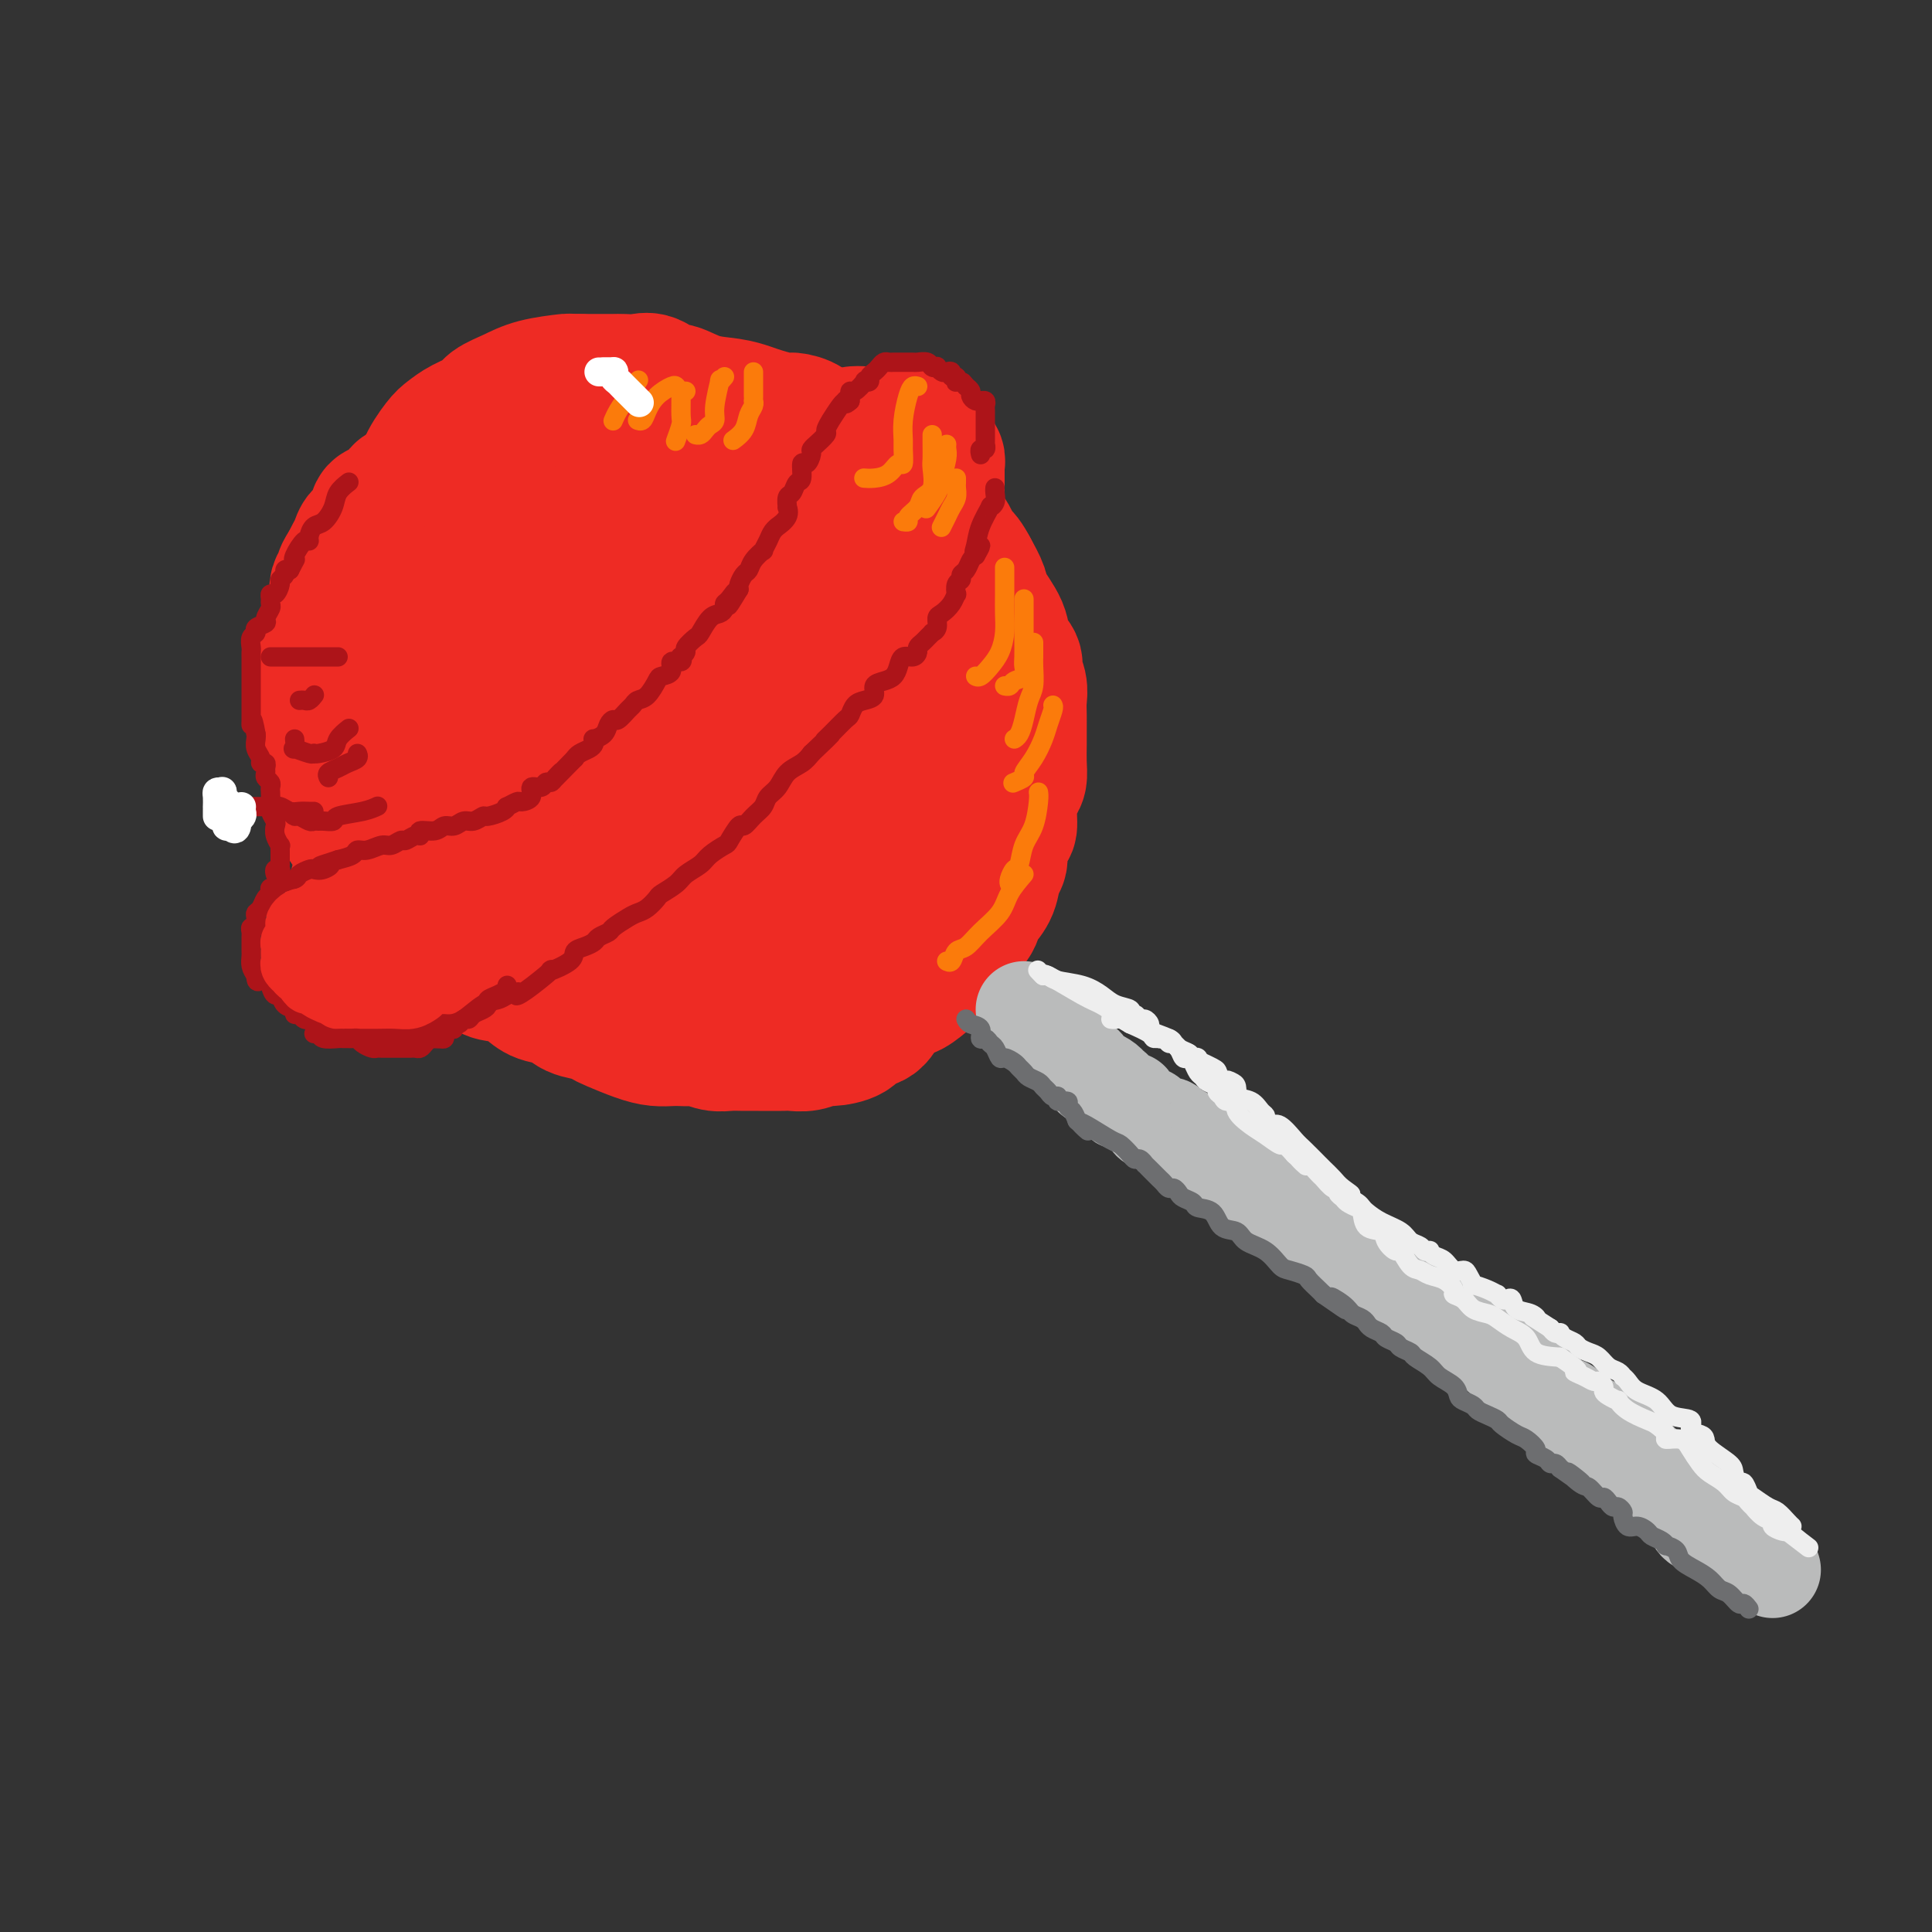 <svg viewBox='0 0 400 400' version='1.1' xmlns='http://www.w3.org/2000/svg' xmlns:xlink='http://www.w3.org/1999/xlink'><rect x="0" y="0" width="400" height="400" fill="#333333" stroke="none"/><g fill='none' stroke='rgb(238,43,36)' stroke-width='28' stroke-linecap='round' stroke-linejoin='round'><path d='M115,94c-0.225,0.000 -0.451,0.000 -1,0c-0.549,-0.000 -1.422,-0.000 -2,0c-0.578,0.000 -0.862,0.000 -2,0c-1.138,-0.000 -3.132,-0.000 -4,0c-0.868,0.000 -0.612,0.000 -1,0c-0.388,-0.000 -1.421,-0.001 -2,0c-0.579,0.001 -0.703,0.003 -1,0c-0.297,-0.003 -0.765,-0.011 -1,0c-0.235,0.011 -0.235,0.040 -1,0c-0.765,-0.040 -2.295,-0.149 -3,0c-0.705,0.149 -0.585,0.554 -1,1c-0.415,0.446 -1.367,0.931 -2,1c-0.633,0.069 -0.948,-0.280 -2,0c-1.052,0.280 -2.840,1.187 -4,2c-1.160,0.813 -1.693,1.531 -2,2c-0.307,0.469 -0.387,0.688 -1,1c-0.613,0.312 -1.757,0.716 -2,1c-0.243,0.284 0.416,0.447 0,1c-0.416,0.553 -1.908,1.495 -3,2c-1.092,0.505 -1.784,0.572 -2,1c-0.216,0.428 0.044,1.217 0,2c-0.044,0.783 -0.393,1.561 -1,2c-0.607,0.439 -1.472,0.540 -2,1c-0.528,0.460 -0.719,1.278 -1,2c-0.281,0.722 -0.652,1.349 -1,2c-0.348,0.651 -0.674,1.325 -1,2'/><path d='M72,117c-2.350,3.310 -0.226,2.084 0,2c0.226,-0.084 -1.445,0.973 -2,2c-0.555,1.027 0.005,2.022 0,3c-0.005,0.978 -0.576,1.937 -1,3c-0.424,1.063 -0.702,2.229 -1,3c-0.298,0.771 -0.616,1.147 -1,2c-0.384,0.853 -0.835,2.182 -1,3c-0.165,0.818 -0.044,1.123 0,2c0.044,0.877 0.012,2.326 0,3c-0.012,0.674 -0.003,0.574 0,1c0.003,0.426 -0.000,1.378 0,2c0.000,0.622 0.003,0.914 0,2c-0.003,1.086 -0.012,2.966 0,4c0.012,1.034 0.044,1.221 0,2c-0.044,0.779 -0.165,2.151 0,3c0.165,0.849 0.617,1.174 1,2c0.383,0.826 0.697,2.154 1,3c0.303,0.846 0.595,1.209 1,2c0.405,0.791 0.923,2.009 1,3c0.077,0.991 -0.289,1.755 0,3c0.289,1.245 1.232,2.972 2,4c0.768,1.028 1.362,1.357 2,2c0.638,0.643 1.319,1.599 2,3c0.681,1.401 1.360,3.247 2,4c0.640,0.753 1.240,0.413 2,1c0.760,0.587 1.680,2.100 2,3c0.320,0.900 0.042,1.186 1,2c0.958,0.814 3.154,2.156 4,3c0.846,0.844 0.343,1.189 1,2c0.657,0.811 2.473,2.089 4,3c1.527,0.911 2.763,1.456 4,2'/><path d='M96,196c3.393,2.756 2.875,1.645 3,2c0.125,0.355 0.894,2.174 2,3c1.106,0.826 2.549,0.659 4,1c1.451,0.341 2.910,1.190 4,2c1.090,0.810 1.812,1.579 3,2c1.188,0.421 2.844,0.493 4,1c1.156,0.507 1.814,1.449 3,2c1.186,0.551 2.901,0.712 4,1c1.099,0.288 1.583,0.704 2,1c0.417,0.296 0.769,0.471 2,1c1.231,0.529 3.341,1.410 5,2c1.659,0.590 2.866,0.889 4,1c1.134,0.111 2.193,0.033 3,0c0.807,-0.033 1.360,-0.023 2,0c0.640,0.023 1.368,0.059 2,0c0.632,-0.059 1.169,-0.212 2,0c0.831,0.212 1.955,0.789 3,1c1.045,0.211 2.009,0.057 3,0c0.991,-0.057 2.008,-0.015 3,0c0.992,0.015 1.959,0.005 3,0c1.041,-0.005 2.156,-0.005 3,0c0.844,0.005 1.417,0.016 2,0c0.583,-0.016 1.175,-0.059 2,0c0.825,0.059 1.882,0.219 3,0c1.118,-0.219 2.295,-0.816 3,-1c0.705,-0.184 0.937,0.046 2,0c1.063,-0.046 2.956,-0.369 4,-1c1.044,-0.631 1.239,-1.571 2,-2c0.761,-0.429 2.090,-0.346 3,-1c0.910,-0.654 1.403,-2.044 2,-3c0.597,-0.956 1.299,-1.478 2,-2'/><path d='M185,206c1.932,-1.379 2.262,-0.826 3,-1c0.738,-0.174 1.884,-1.076 3,-2c1.116,-0.924 2.200,-1.872 3,-3c0.800,-1.128 1.314,-2.438 2,-3c0.686,-0.562 1.545,-0.377 2,-1c0.455,-0.623 0.507,-2.055 1,-3c0.493,-0.945 1.427,-1.401 2,-2c0.573,-0.599 0.784,-1.339 1,-2c0.216,-0.661 0.435,-1.243 1,-2c0.565,-0.757 1.475,-1.688 2,-3c0.525,-1.312 0.667,-3.003 1,-4c0.333,-0.997 0.859,-1.298 1,-2c0.141,-0.702 -0.103,-1.806 0,-3c0.103,-1.194 0.553,-2.479 1,-3c0.447,-0.521 0.890,-0.277 1,-1c0.110,-0.723 -0.114,-2.413 0,-4c0.114,-1.587 0.566,-3.071 1,-4c0.434,-0.929 0.848,-1.301 1,-2c0.152,-0.699 0.040,-1.723 0,-3c-0.040,-1.277 -0.010,-2.806 0,-4c0.010,-1.194 -0.002,-2.053 0,-3c0.002,-0.947 0.016,-1.982 0,-3c-0.016,-1.018 -0.064,-2.018 0,-3c0.064,-0.982 0.241,-1.944 0,-3c-0.241,-1.056 -0.898,-2.205 -1,-3c-0.102,-0.795 0.352,-1.237 0,-2c-0.352,-0.763 -1.512,-1.848 -2,-3c-0.488,-1.152 -0.306,-2.371 -1,-4c-0.694,-1.629 -2.264,-3.669 -3,-5c-0.736,-1.331 -0.639,-1.952 -1,-3c-0.361,-1.048 -1.181,-2.524 -2,-4'/><path d='M201,118c-2.208,-4.268 -2.727,-2.938 -3,-3c-0.273,-0.062 -0.298,-1.515 -1,-3c-0.702,-1.485 -2.080,-3.004 -3,-4c-0.920,-0.996 -1.381,-1.471 -2,-2c-0.619,-0.529 -1.398,-1.111 -2,-2c-0.602,-0.889 -1.029,-2.084 -2,-3c-0.971,-0.916 -2.486,-1.554 -3,-2c-0.514,-0.446 -0.029,-0.701 0,-1c0.029,-0.299 -0.400,-0.643 -1,-1c-0.600,-0.357 -1.371,-0.726 -2,-1c-0.629,-0.274 -1.117,-0.454 -2,-1c-0.883,-0.546 -2.161,-1.459 -3,-2c-0.839,-0.541 -1.240,-0.709 -2,-1c-0.760,-0.291 -1.878,-0.704 -3,-1c-1.122,-0.296 -2.247,-0.475 -3,-1c-0.753,-0.525 -1.135,-1.398 -2,-2c-0.865,-0.602 -2.214,-0.935 -3,-1c-0.786,-0.065 -1.009,0.139 -2,0c-0.991,-0.139 -2.748,-0.620 -4,-1c-1.252,-0.380 -1.997,-0.660 -3,-1c-1.003,-0.340 -2.264,-0.740 -4,-1c-1.736,-0.260 -3.948,-0.381 -6,-1c-2.052,-0.619 -3.943,-1.735 -5,-2c-1.057,-0.265 -1.278,0.321 -2,0c-0.722,-0.321 -1.943,-1.550 -3,-2c-1.057,-0.450 -1.949,-0.121 -3,0c-1.051,0.121 -2.261,0.032 -3,0c-0.739,-0.032 -1.007,-0.009 -2,0c-0.993,0.009 -2.712,0.002 -4,0c-1.288,-0.002 -2.144,-0.001 -3,0'/><path d='M120,79c-2.701,-0.035 -1.954,-0.123 -3,0c-1.046,0.123 -3.886,0.455 -6,1c-2.114,0.545 -3.501,1.301 -5,2c-1.499,0.699 -3.110,1.339 -4,2c-0.890,0.661 -1.059,1.341 -2,2c-0.941,0.659 -2.656,1.296 -4,2c-1.344,0.704 -2.319,1.474 -3,2c-0.681,0.526 -1.070,0.807 -2,2c-0.930,1.193 -2.403,3.298 -3,5c-0.597,1.702 -0.318,3.000 -1,5c-0.682,2.000 -2.326,4.703 -3,7c-0.674,2.297 -0.379,4.190 -1,6c-0.621,1.810 -2.156,3.539 -3,6c-0.844,2.461 -0.995,5.654 -1,8c-0.005,2.346 0.135,3.845 0,7c-0.135,3.155 -0.546,7.968 0,11c0.546,3.032 2.048,4.284 3,6c0.952,1.716 1.353,3.895 2,6c0.647,2.105 1.539,4.136 3,6c1.461,1.864 3.490,3.561 5,5c1.510,1.439 2.502,2.620 4,4c1.498,1.380 3.501,2.959 5,4c1.499,1.041 2.495,1.543 4,2c1.505,0.457 3.518,0.868 5,1c1.482,0.132 2.434,-0.016 4,0c1.566,0.016 3.746,0.195 5,0c1.254,-0.195 1.584,-0.764 4,-3c2.416,-2.236 6.920,-6.141 10,-9c3.080,-2.859 4.737,-4.674 6,-7c1.263,-2.326 2.131,-5.163 3,-8'/><path d='M142,154c1.140,-2.410 2.488,-4.434 3,-6c0.512,-1.566 0.186,-2.675 0,-5c-0.186,-2.325 -0.232,-5.866 0,-8c0.232,-2.134 0.744,-2.861 0,-4c-0.744,-1.139 -2.742,-2.691 -4,-4c-1.258,-1.309 -1.777,-2.375 -3,-4c-1.223,-1.625 -3.151,-3.808 -5,-5c-1.849,-1.192 -3.620,-1.394 -5,-2c-1.380,-0.606 -2.369,-1.618 -4,-2c-1.631,-0.382 -3.904,-0.136 -5,0c-1.096,0.136 -1.014,0.160 -1,0c0.014,-0.160 -0.041,-0.503 0,-1c0.041,-0.497 0.177,-1.146 1,-2c0.823,-0.854 2.331,-1.913 4,-3c1.669,-1.087 3.498,-2.204 5,-3c1.502,-0.796 2.675,-1.272 4,-2c1.325,-0.728 2.800,-1.709 4,-2c1.200,-0.291 2.125,0.107 5,0c2.875,-0.107 7.701,-0.721 11,0c3.299,0.721 5.073,2.776 6,4c0.927,1.224 1.008,1.616 1,2c-0.008,0.384 -0.103,0.761 0,1c0.103,0.239 0.406,0.339 0,1c-0.406,0.661 -1.520,1.884 -3,3c-1.480,1.116 -3.324,2.124 -6,3c-2.676,0.876 -6.182,1.621 -9,3c-2.818,1.379 -4.948,3.394 -7,5c-2.052,1.606 -4.026,2.803 -6,4'/><path d='M128,127c-5.514,3.496 -5.300,4.737 -6,6c-0.700,1.263 -2.315,2.547 -4,5c-1.685,2.453 -3.439,6.074 -4,9c-0.561,2.926 0.071,5.156 1,7c0.929,1.844 2.154,3.302 4,5c1.846,1.698 4.313,3.635 7,5c2.687,1.365 5.593,2.157 8,3c2.407,0.843 4.314,1.738 7,2c2.686,0.262 6.151,-0.107 9,0c2.849,0.107 5.081,0.691 8,0c2.919,-0.691 6.526,-2.657 9,-4c2.474,-1.343 3.814,-2.061 5,-4c1.186,-1.939 2.219,-5.097 3,-7c0.781,-1.903 1.312,-2.549 1,-5c-0.312,-2.451 -1.465,-6.707 -3,-10c-1.535,-3.293 -3.451,-5.625 -7,-8c-3.549,-2.375 -8.732,-4.795 -14,-7c-5.268,-2.205 -10.623,-4.197 -15,-6c-4.377,-1.803 -7.777,-3.417 -11,-4c-3.223,-0.583 -6.271,-0.134 -8,0c-1.729,0.134 -2.141,-0.046 -3,1c-0.859,1.046 -2.166,3.317 -3,7c-0.834,3.683 -1.196,8.779 -2,12c-0.804,3.221 -2.050,4.568 0,10c2.050,5.432 7.395,14.951 13,20c5.605,5.049 11.471,5.629 15,6c3.529,0.371 4.723,0.535 7,0c2.277,-0.535 5.639,-1.767 9,-3'/><path d='M154,167c3.256,-2.237 3.395,-6.328 4,-9c0.605,-2.672 1.675,-3.925 3,-7c1.325,-3.075 2.905,-7.971 4,-10c1.095,-2.029 1.706,-1.192 2,-2c0.294,-0.808 0.272,-3.260 1,-5c0.728,-1.740 2.206,-2.768 3,-4c0.794,-1.232 0.903,-2.670 1,-4c0.097,-1.330 0.182,-2.553 0,-4c-0.182,-1.447 -0.631,-3.119 0,-4c0.631,-0.881 2.342,-0.971 4,0c1.658,0.971 3.264,3.002 5,5c1.736,1.998 3.604,3.964 6,6c2.396,2.036 5.321,4.141 8,7c2.679,2.859 5.112,6.473 7,9c1.888,2.527 3.232,3.967 4,6c0.768,2.033 0.961,4.659 1,6c0.039,1.341 -0.076,1.397 0,2c0.076,0.603 0.344,1.754 0,3c-0.344,1.246 -1.299,2.588 -2,4c-0.701,1.412 -1.149,2.895 -2,4c-0.851,1.105 -2.104,1.832 -3,3c-0.896,1.168 -1.436,2.777 -2,4c-0.564,1.223 -1.152,2.060 -2,3c-0.848,0.940 -1.957,1.983 -3,3c-1.043,1.017 -2.022,2.009 -3,3'/><path d='M190,186c-3.665,4.215 -4.329,2.751 -5,3c-0.671,0.249 -1.351,2.210 -4,4c-2.649,1.790 -7.269,3.408 -9,4c-1.731,0.592 -0.574,0.159 -1,0c-0.426,-0.159 -2.436,-0.044 -4,0c-1.564,0.044 -2.681,0.017 -4,0c-1.319,-0.017 -2.840,-0.023 -5,0c-2.160,0.023 -4.961,0.076 -7,0c-2.039,-0.076 -3.317,-0.280 -5,-1c-1.683,-0.720 -3.772,-1.957 -6,-3c-2.228,-1.043 -4.596,-1.891 -6,-3c-1.404,-1.109 -1.842,-2.479 -3,-4c-1.158,-1.521 -3.034,-3.192 -4,-4c-0.966,-0.808 -1.022,-0.752 -1,-1c0.022,-0.248 0.121,-0.801 0,-1c-0.121,-0.199 -0.461,-0.046 0,0c0.461,0.046 1.723,-0.015 4,-1c2.277,-0.985 5.569,-2.894 9,-4c3.431,-1.106 7.002,-1.411 10,-2c2.998,-0.589 5.423,-1.463 7,-2c1.577,-0.537 2.308,-0.737 3,-1c0.692,-0.263 1.347,-0.590 2,-1c0.653,-0.410 1.303,-0.905 2,-2c0.697,-1.095 1.441,-2.792 2,-4c0.559,-1.208 0.933,-1.927 1,-4c0.067,-2.073 -0.172,-5.501 0,-7c0.172,-1.499 0.756,-1.070 0,-3c-0.756,-1.930 -2.852,-6.218 -5,-9c-2.148,-2.782 -4.347,-4.057 -7,-6c-2.653,-1.943 -5.758,-4.555 -8,-6c-2.242,-1.445 -3.621,-1.722 -5,-2'/><path d='M141,126c-4.119,-2.396 -4.417,-1.386 -5,-1c-0.583,0.386 -1.451,0.147 -3,0c-1.549,-0.147 -3.779,-0.203 -5,0c-1.221,0.203 -1.432,0.663 -2,1c-0.568,0.337 -1.492,0.550 -3,1c-1.508,0.450 -3.599,1.136 -5,2c-1.401,0.864 -2.112,1.904 -3,2c-0.888,0.096 -1.952,-0.752 -3,0c-1.048,0.752 -2.078,3.105 -3,5c-0.922,1.895 -1.734,3.332 -2,5c-0.266,1.668 0.014,3.567 0,6c-0.014,2.433 -0.323,5.401 0,8c0.323,2.599 1.279,4.829 3,7c1.721,2.171 4.208,4.284 8,6c3.792,1.716 8.890,3.035 13,4c4.110,0.965 7.231,1.575 10,2c2.769,0.425 5.187,0.664 7,1c1.813,0.336 3.022,0.771 4,0c0.978,-0.771 1.725,-2.746 2,-4c0.275,-1.254 0.079,-1.787 0,-2c-0.079,-0.213 -0.039,-0.107 0,0'/><path d='M184,156c0.006,0.363 0.012,0.726 0,1c-0.012,0.274 -0.042,0.460 0,1c0.042,0.540 0.156,1.433 0,2c-0.156,0.567 -0.581,0.807 -1,2c-0.419,1.193 -0.830,3.337 -1,5c-0.170,1.663 -0.099,2.844 -1,4c-0.901,1.156 -2.775,2.288 -4,4c-1.225,1.712 -1.803,4.003 -3,6c-1.197,1.997 -3.014,3.698 -6,6c-2.986,2.302 -7.140,5.205 -10,7c-2.860,1.795 -4.426,2.481 -6,3c-1.574,0.519 -3.154,0.870 -4,1c-0.846,0.130 -0.956,0.037 -1,0c-0.044,-0.037 -0.022,-0.019 0,0'/><path d='M106,109c0.023,0.069 0.046,0.139 -1,1c-1.046,0.861 -3.159,2.514 -4,4c-0.841,1.486 -0.408,2.805 -1,5c-0.592,2.195 -2.207,5.265 -3,8c-0.793,2.735 -0.762,5.136 -1,9c-0.238,3.864 -0.744,9.190 0,13c0.744,3.810 2.739,6.103 4,8c1.261,1.897 1.789,3.399 2,4c0.211,0.601 0.106,0.300 0,0'/><path d='M74,183c-0.002,0.444 -0.004,0.889 0,1c0.004,0.111 0.015,-0.111 0,0c-0.015,0.111 -0.057,0.554 0,1c0.057,0.446 0.211,0.893 0,1c-0.211,0.107 -0.789,-0.126 -1,0c-0.211,0.126 -0.057,0.611 0,1c0.057,0.389 0.015,0.681 0,1c-0.015,0.319 -0.004,0.663 0,1c0.004,0.337 0.000,0.665 0,1c-0.000,0.335 0.003,0.677 0,1c-0.003,0.323 -0.012,0.625 0,1c0.012,0.375 0.045,0.821 0,1c-0.045,0.179 -0.167,0.090 0,0c0.167,-0.090 0.623,-0.183 1,0c0.377,0.183 0.675,0.641 1,1c0.325,0.359 0.678,0.618 1,1c0.322,0.382 0.612,0.887 1,1c0.388,0.113 0.874,-0.167 1,0c0.126,0.167 -0.107,0.780 0,1c0.107,0.220 0.553,0.045 1,0c0.447,-0.045 0.893,0.039 1,0c0.107,-0.039 -0.125,-0.203 0,0c0.125,0.203 0.607,0.772 1,1c0.393,0.228 0.696,0.114 1,0'/><path d='M82,198c1.874,1.155 2.060,1.041 3,1c0.940,-0.041 2.634,-0.010 4,0c1.366,0.010 2.405,-0.000 3,0c0.595,0.000 0.748,0.011 1,0c0.252,-0.011 0.605,-0.044 1,0c0.395,0.044 0.834,0.167 1,0c0.166,-0.167 0.059,-0.622 1,-1c0.941,-0.378 2.929,-0.678 4,-1c1.071,-0.322 1.225,-0.666 2,-1c0.775,-0.334 2.171,-0.660 3,-1c0.829,-0.340 1.092,-0.696 2,-1c0.908,-0.304 2.462,-0.558 3,-1c0.538,-0.442 0.061,-1.072 1,-2c0.939,-0.928 3.293,-2.154 5,-3c1.707,-0.846 2.765,-1.311 4,-2c1.235,-0.689 2.645,-1.603 4,-2c1.355,-0.397 2.655,-0.277 4,-1c1.345,-0.723 2.734,-2.288 4,-3c1.266,-0.712 2.408,-0.571 3,-1c0.592,-0.429 0.635,-1.428 1,-2c0.365,-0.572 1.053,-0.716 2,-1c0.947,-0.284 2.155,-0.709 3,-1c0.845,-0.291 1.329,-0.448 2,-1c0.671,-0.552 1.531,-1.497 2,-2c0.469,-0.503 0.547,-0.562 1,-1c0.453,-0.438 1.280,-1.253 2,-2c0.720,-0.747 1.334,-1.424 2,-2c0.666,-0.576 1.385,-1.051 2,-2c0.615,-0.949 1.127,-2.371 2,-3c0.873,-0.629 2.107,-0.465 3,-1c0.893,-0.535 1.447,-1.767 2,-3'/><path d='M159,158c3.472,-2.480 3.151,-0.179 3,0c-0.151,0.179 -0.132,-1.765 1,-3c1.132,-1.235 3.376,-1.762 4,-2c0.624,-0.238 -0.373,-0.188 0,-1c0.373,-0.812 2.116,-2.487 3,-3c0.884,-0.513 0.908,0.137 1,0c0.092,-0.137 0.252,-1.062 1,-2c0.748,-0.938 2.083,-1.891 3,-3c0.917,-1.109 1.415,-2.375 2,-3c0.585,-0.625 1.256,-0.609 2,-1c0.744,-0.391 1.561,-1.190 2,-2c0.439,-0.810 0.498,-1.630 1,-2c0.502,-0.370 1.445,-0.288 2,-1c0.555,-0.712 0.722,-2.217 1,-3c0.278,-0.783 0.666,-0.842 1,-1c0.334,-0.158 0.616,-0.413 1,-1c0.384,-0.587 0.872,-1.504 1,-2c0.128,-0.496 -0.105,-0.569 0,-1c0.105,-0.431 0.549,-1.220 1,-2c0.451,-0.780 0.909,-1.552 1,-2c0.091,-0.448 -0.186,-0.572 0,-1c0.186,-0.428 0.835,-1.161 1,-2c0.165,-0.839 -0.153,-1.783 0,-2c0.153,-0.217 0.777,0.293 1,0c0.223,-0.293 0.045,-1.389 0,-2c-0.045,-0.611 0.044,-0.737 0,-1c-0.044,-0.263 -0.222,-0.662 0,-1c0.222,-0.338 0.843,-0.616 1,-1c0.157,-0.384 -0.150,-0.872 0,-1c0.150,-0.128 0.757,0.106 1,0c0.243,-0.106 0.121,-0.553 0,-1'/><path d='M194,111c1.547,-4.133 0.415,-2.466 0,-2c-0.415,0.466 -0.111,-0.270 0,-1c0.111,-0.730 0.030,-1.452 0,-2c-0.030,-0.548 -0.008,-0.920 0,-1c0.008,-0.080 0.002,0.132 0,0c-0.002,-0.132 -0.001,-0.609 0,-1c0.001,-0.391 0.000,-0.696 0,-1c-0.000,-0.304 -0.000,-0.606 0,-1c0.000,-0.394 0.000,-0.879 0,-1c-0.000,-0.121 -0.000,0.123 0,0c0.000,-0.123 0.000,-0.611 0,-1c-0.000,-0.389 -0.000,-0.678 0,-1c0.000,-0.322 0.001,-0.678 0,-1c-0.001,-0.322 -0.004,-0.611 0,-1c0.004,-0.389 0.016,-0.879 0,-1c-0.016,-0.121 -0.060,0.126 0,0c0.060,-0.126 0.223,-0.625 0,-1c-0.223,-0.375 -0.833,-0.626 -1,-1c-0.167,-0.374 0.109,-0.870 0,-1c-0.109,-0.130 -0.603,0.106 -1,0c-0.397,-0.106 -0.699,-0.553 -1,-1'/><path d='M191,92c-0.660,-2.895 -0.809,-0.632 -1,0c-0.191,0.632 -0.425,-0.366 -1,-1c-0.575,-0.634 -1.490,-0.902 -2,-1c-0.510,-0.098 -0.616,-0.026 -1,0c-0.384,0.026 -1.045,0.005 -1,0c0.045,-0.005 0.795,0.006 0,0c-0.795,-0.006 -3.134,-0.030 -4,0c-0.866,0.030 -0.257,0.113 -1,0c-0.743,-0.113 -2.838,-0.422 -4,0c-1.162,0.422 -1.390,1.575 -2,2c-0.610,0.425 -1.603,0.121 -2,0c-0.397,-0.121 -0.199,-0.061 0,0'/></g>
<g fill='none' stroke='rgb(173,20,25)' stroke-width='4' stroke-linecap='round' stroke-linejoin='round'><path d='M203,94c0.030,0.122 0.061,0.244 0,0c-0.061,-0.244 -0.212,-0.853 0,-1c0.212,-0.147 0.789,0.168 1,0c0.211,-0.168 0.057,-0.819 0,-1c-0.057,-0.181 -0.015,0.106 0,0c0.015,-0.106 0.004,-0.607 0,-1c-0.004,-0.393 -0.001,-0.679 0,-1c0.001,-0.321 0.000,-0.677 0,-1c-0.000,-0.323 0.000,-0.611 0,-1c-0.000,-0.389 -0.000,-0.877 0,-1c0.000,-0.123 0.001,0.121 0,0c-0.001,-0.121 -0.004,-0.607 0,-1c0.004,-0.393 0.016,-0.694 0,-1c-0.016,-0.306 -0.060,-0.617 0,-1c0.060,-0.383 0.222,-0.838 0,-1c-0.222,-0.162 -0.829,-0.032 -1,0c-0.171,0.032 0.095,-0.033 0,0c-0.095,0.033 -0.551,0.163 -1,0c-0.449,-0.163 -0.890,-0.621 -1,-1c-0.110,-0.379 0.111,-0.680 0,-1c-0.111,-0.320 -0.556,-0.660 -1,-1'/><path d='M200,80c-0.786,-0.995 -0.750,-0.984 -1,-1c-0.250,-0.016 -0.784,-0.061 -1,0c-0.216,0.061 -0.113,0.226 0,0c0.113,-0.226 0.238,-0.844 0,-1c-0.238,-0.156 -0.838,0.151 -1,0c-0.162,-0.151 0.115,-0.759 0,-1c-0.115,-0.241 -0.623,-0.116 -1,0c-0.377,0.116 -0.625,0.224 -1,0c-0.375,-0.224 -0.878,-0.778 -1,-1c-0.122,-0.222 0.137,-0.112 0,0c-0.137,0.112 -0.670,0.226 -1,0c-0.330,-0.226 -0.455,-0.793 -1,-1c-0.545,-0.207 -1.508,-0.056 -2,0c-0.492,0.056 -0.513,0.015 -1,0c-0.487,-0.015 -1.440,-0.005 -2,0c-0.560,0.005 -0.728,0.004 -1,0c-0.272,-0.004 -0.650,-0.012 -1,0c-0.350,0.012 -0.672,0.045 -1,0c-0.328,-0.045 -0.661,-0.166 -1,0c-0.339,0.166 -0.684,0.619 -1,1c-0.316,0.381 -0.605,0.688 -1,1c-0.395,0.312 -0.897,0.627 -1,1c-0.103,0.373 0.193,0.803 0,1c-0.193,0.197 -0.875,0.162 -1,0c-0.125,-0.162 0.306,-0.451 0,0c-0.306,0.451 -1.350,1.640 -2,2c-0.650,0.360 -0.906,-0.110 -1,0c-0.094,0.110 -0.025,0.799 0,1c0.025,0.201 0.007,-0.085 0,0c-0.007,0.085 -0.004,0.543 0,1'/><path d='M176,83c-1.317,1.240 -1.108,0.341 -1,0c0.108,-0.341 0.116,-0.123 0,0c-0.116,0.123 -0.355,0.150 -1,1c-0.645,0.850 -1.697,2.523 -2,3c-0.303,0.477 0.144,-0.241 0,0c-0.144,0.241 -0.880,1.441 -1,2c-0.120,0.559 0.375,0.477 0,1c-0.375,0.523 -1.620,1.651 -2,2c-0.380,0.349 0.104,-0.081 0,0c-0.104,0.081 -0.798,0.674 -1,1c-0.202,0.326 0.086,0.387 0,1c-0.086,0.613 -0.548,1.779 -1,2c-0.452,0.221 -0.896,-0.503 -1,0c-0.104,0.503 0.130,2.234 0,3c-0.130,0.766 -0.624,0.568 -1,1c-0.376,0.432 -0.635,1.494 -1,2c-0.365,0.506 -0.838,0.455 -1,1c-0.162,0.545 -0.014,1.687 0,2c0.014,0.313 -0.104,-0.201 0,0c0.104,0.201 0.432,1.117 0,2c-0.432,0.883 -1.623,1.733 -2,2c-0.377,0.267 0.058,-0.049 0,0c-0.058,0.049 -0.611,0.464 -1,1c-0.389,0.536 -0.615,1.194 -1,2c-0.385,0.806 -0.929,1.759 -1,2c-0.071,0.241 0.331,-0.230 0,0c-0.331,0.230 -1.395,1.161 -2,2c-0.605,0.839 -0.750,1.586 -1,2c-0.250,0.414 -0.606,0.496 -1,1c-0.394,0.504 -0.827,1.430 -1,2c-0.173,0.570 -0.087,0.785 0,1'/><path d='M153,122c-3.741,6.212 -1.593,2.242 -1,1c0.593,-1.242 -0.369,0.242 -1,1c-0.631,0.758 -0.933,0.788 -1,1c-0.067,0.212 0.099,0.605 0,1c-0.099,0.395 -0.465,0.792 -1,1c-0.535,0.208 -1.239,0.226 -2,1c-0.761,0.774 -1.581,2.302 -2,3c-0.419,0.698 -0.439,0.564 -1,1c-0.561,0.436 -1.665,1.442 -2,2c-0.335,0.558 0.098,0.670 0,1c-0.098,0.330 -0.728,0.880 -1,1c-0.272,0.120 -0.185,-0.189 0,0c0.185,0.189 0.468,0.875 0,1c-0.468,0.125 -1.686,-0.310 -2,0c-0.314,0.310 0.277,1.364 0,2c-0.277,0.636 -1.422,0.853 -2,1c-0.578,0.147 -0.588,0.223 -1,1c-0.412,0.777 -1.228,2.254 -2,3c-0.772,0.746 -1.502,0.760 -2,1c-0.498,0.240 -0.764,0.707 -1,1c-0.236,0.293 -0.443,0.411 -1,1c-0.557,0.589 -1.463,1.650 -2,2c-0.537,0.350 -0.704,-0.012 -1,0c-0.296,0.012 -0.720,0.399 -1,1c-0.280,0.601 -0.417,1.418 -1,2c-0.583,0.582 -1.613,0.929 -2,1c-0.387,0.071 -0.131,-0.136 0,0c0.131,0.136 0.138,0.614 0,1c-0.138,0.386 -0.422,0.681 -1,1c-0.578,0.319 -1.451,0.663 -2,1c-0.549,0.337 -0.775,0.669 -1,1'/><path d='M119,157c-5.891,6.051 -3.619,3.678 -3,3c0.619,-0.678 -0.417,0.338 -1,1c-0.583,0.662 -0.715,0.968 -1,1c-0.285,0.032 -0.725,-0.212 -1,0c-0.275,0.212 -0.387,0.879 -1,1c-0.613,0.121 -1.727,-0.303 -2,0c-0.273,0.303 0.295,1.334 0,2c-0.295,0.666 -1.453,0.966 -2,1c-0.547,0.034 -0.483,-0.197 -1,0c-0.517,0.197 -1.615,0.822 -2,1c-0.385,0.178 -0.057,-0.092 0,0c0.057,0.092 -0.159,0.545 -1,1c-0.841,0.455 -2.308,0.910 -3,1c-0.692,0.090 -0.608,-0.187 -1,0c-0.392,0.187 -1.258,0.839 -2,1c-0.742,0.161 -1.359,-0.168 -2,0c-0.641,0.168 -1.306,0.834 -2,1c-0.694,0.166 -1.417,-0.167 -2,0c-0.583,0.167 -1.025,0.833 -2,1c-0.975,0.167 -2.484,-0.167 -3,0c-0.516,0.167 -0.039,0.833 0,1c0.039,0.167 -0.359,-0.167 -1,0c-0.641,0.167 -1.526,0.833 -2,1c-0.474,0.167 -0.537,-0.166 -1,0c-0.463,0.166 -1.327,0.832 -2,1c-0.673,0.168 -1.155,-0.162 -2,0c-0.845,0.162 -2.051,0.817 -3,1c-0.949,0.183 -1.640,-0.104 -2,0c-0.360,0.104 -0.389,0.601 -1,1c-0.611,0.399 -1.806,0.699 -3,1'/><path d='M70,178c-6.301,2.023 -3.055,1.081 -2,1c1.055,-0.081 -0.082,0.699 -1,1c-0.918,0.301 -1.615,0.122 -2,0c-0.385,-0.122 -0.456,-0.187 -1,0c-0.544,0.187 -1.561,0.625 -2,1c-0.439,0.375 -0.300,0.688 -1,1c-0.700,0.312 -2.239,0.623 -3,1c-0.761,0.377 -0.743,0.821 -1,1c-0.257,0.179 -0.790,0.093 -1,0c-0.210,-0.093 -0.099,-0.193 0,0c0.099,0.193 0.184,0.680 0,1c-0.184,0.320 -0.637,0.472 -1,1c-0.363,0.528 -0.637,1.433 -1,2c-0.363,0.567 -0.815,0.796 -1,1c-0.185,0.204 -0.102,0.382 0,1c0.102,0.618 0.224,1.675 0,2c-0.224,0.325 -0.792,-0.081 -1,0c-0.208,0.081 -0.056,0.651 0,1c0.056,0.349 0.014,0.478 0,1c-0.014,0.522 -0.001,1.438 0,2c0.001,0.562 -0.010,0.769 0,1c0.010,0.231 0.041,0.485 0,1c-0.041,0.515 -0.155,1.290 0,2c0.155,0.710 0.577,1.355 1,2'/><path d='M53,202c-0.059,2.543 1.292,0.401 2,0c0.708,-0.401 0.772,0.939 1,2c0.228,1.061 0.621,1.844 1,2c0.379,0.156 0.746,-0.313 1,0c0.254,0.313 0.396,1.408 1,2c0.604,0.592 1.670,0.681 2,1c0.330,0.319 -0.078,0.869 0,1c0.078,0.131 0.641,-0.158 1,0c0.359,0.158 0.515,0.764 1,1c0.485,0.236 1.300,0.101 2,0c0.700,-0.101 1.287,-0.167 2,0c0.713,0.167 1.553,0.567 2,1c0.447,0.433 0.501,0.901 1,1c0.499,0.099 1.443,-0.170 2,0c0.557,0.170 0.727,0.777 1,1c0.273,0.223 0.649,0.060 1,0c0.351,-0.060 0.678,-0.016 1,0c0.322,0.016 0.638,0.004 1,0c0.362,-0.004 0.768,-0.001 1,0c0.232,0.001 0.289,0.001 1,0c0.711,-0.001 2.077,-0.003 3,0c0.923,0.003 1.402,0.011 2,0c0.598,-0.011 1.314,-0.041 2,0c0.686,0.041 1.340,0.154 2,0c0.660,-0.154 1.324,-0.574 2,-1c0.676,-0.426 1.364,-0.860 2,-1c0.636,-0.140 1.220,0.012 2,0c0.780,-0.012 1.755,-0.189 3,-1c1.245,-0.811 2.758,-2.257 4,-3c1.242,-0.743 2.212,-0.784 3,-1c0.788,-0.216 1.394,-0.608 2,-1'/><path d='M105,206c3.511,-1.244 2.290,-0.353 2,0c-0.290,0.353 0.352,0.169 2,-1c1.648,-1.169 4.304,-3.321 5,-4c0.696,-0.679 -0.567,0.116 0,0c0.567,-0.116 2.963,-1.144 4,-2c1.037,-0.856 0.716,-1.539 1,-2c0.284,-0.461 1.173,-0.700 2,-1c0.827,-0.300 1.590,-0.661 2,-1c0.410,-0.339 0.466,-0.654 1,-1c0.534,-0.346 1.546,-0.721 2,-1c0.454,-0.279 0.349,-0.460 1,-1c0.651,-0.540 2.056,-1.439 3,-2c0.944,-0.561 1.426,-0.783 2,-1c0.574,-0.217 1.241,-0.428 2,-1c0.759,-0.572 1.611,-1.504 2,-2c0.389,-0.496 0.315,-0.555 1,-1c0.685,-0.445 2.128,-1.275 3,-2c0.872,-0.725 1.174,-1.344 2,-2c0.826,-0.656 2.176,-1.350 3,-2c0.824,-0.650 1.123,-1.255 2,-2c0.877,-0.745 2.332,-1.631 3,-2c0.668,-0.369 0.550,-0.220 1,-1c0.450,-0.780 1.468,-2.488 2,-3c0.532,-0.512 0.580,0.173 1,0c0.420,-0.173 1.214,-1.205 2,-2c0.786,-0.795 1.565,-1.354 2,-2c0.435,-0.646 0.525,-1.380 1,-2c0.475,-0.620 1.333,-1.125 2,-2c0.667,-0.875 1.141,-2.120 2,-3c0.859,-0.880 2.103,-1.394 3,-2c0.897,-0.606 1.449,-1.303 2,-2'/><path d='M168,156c5.924,-5.616 3.733,-3.655 3,-3c-0.733,0.655 -0.009,0.004 1,-1c1.009,-1.004 2.303,-2.362 3,-3c0.697,-0.638 0.798,-0.556 1,-1c0.202,-0.444 0.505,-1.415 1,-2c0.495,-0.585 1.183,-0.786 2,-1c0.817,-0.214 1.763,-0.441 2,-1c0.237,-0.559 -0.236,-1.450 0,-2c0.236,-0.550 1.180,-0.759 2,-1c0.820,-0.241 1.516,-0.512 2,-1c0.484,-0.488 0.756,-1.191 1,-2c0.244,-0.809 0.461,-1.722 1,-2c0.539,-0.278 1.401,0.081 2,0c0.599,-0.081 0.935,-0.600 1,-1c0.065,-0.400 -0.141,-0.681 0,-1c0.141,-0.319 0.630,-0.676 1,-1c0.370,-0.324 0.620,-0.616 1,-1c0.380,-0.384 0.888,-0.862 1,-1c0.112,-0.138 -0.174,0.063 0,0c0.174,-0.063 0.807,-0.389 1,-1c0.193,-0.611 -0.053,-1.507 0,-2c0.053,-0.493 0.405,-0.584 1,-1c0.595,-0.416 1.431,-1.158 2,-2c0.569,-0.842 0.870,-1.784 1,-2c0.130,-0.216 0.090,0.294 0,0c-0.090,-0.294 -0.231,-1.392 0,-2c0.231,-0.608 0.836,-0.726 1,-1c0.164,-0.274 -0.111,-0.702 0,-1c0.111,-0.298 0.607,-0.465 1,-1c0.393,-0.535 0.684,-1.439 1,-2c0.316,-0.561 0.658,-0.781 1,-1'/><path d='M202,115c2.018,-3.462 0.564,-1.617 0,-1c-0.564,0.617 -0.238,0.006 0,-1c0.238,-1.006 0.390,-2.406 1,-4c0.610,-1.594 1.680,-3.384 2,-4c0.320,-0.616 -0.110,-0.060 0,0c0.110,0.060 0.762,-0.376 1,-1c0.238,-0.624 0.064,-1.437 0,-2c-0.064,-0.563 -0.018,-0.875 0,-1c0.018,-0.125 0.009,-0.062 0,0'/><path d='M57,181c-0.113,-0.416 -0.226,-0.832 0,-1c0.226,-0.168 0.793,-0.086 1,0c0.207,0.086 0.056,0.178 0,0c-0.056,-0.178 -0.015,-0.626 0,-1c0.015,-0.374 0.005,-0.673 0,-1c-0.005,-0.327 -0.005,-0.682 0,-1c0.005,-0.318 0.015,-0.600 0,-1c-0.015,-0.400 -0.056,-0.918 0,-1c0.056,-0.082 0.207,0.273 0,0c-0.207,-0.273 -0.774,-1.175 -1,-2c-0.226,-0.825 -0.113,-1.573 0,-2c0.113,-0.427 0.226,-0.534 0,-1c-0.226,-0.466 -0.792,-1.291 -1,-2c-0.208,-0.709 -0.060,-1.303 0,-2c0.060,-0.697 0.030,-1.496 0,-2c-0.030,-0.504 -0.061,-0.712 0,-1c0.061,-0.288 0.214,-0.655 0,-1c-0.214,-0.345 -0.793,-0.666 -1,-1c-0.207,-0.334 -0.040,-0.680 0,-1c0.040,-0.320 -0.046,-0.613 0,-1c0.046,-0.387 0.222,-0.867 0,-1c-0.222,-0.133 -0.844,0.080 -1,0c-0.156,-0.080 0.154,-0.455 0,-1c-0.154,-0.545 -0.772,-1.262 -1,-2c-0.228,-0.738 -0.065,-1.497 0,-2c0.065,-0.503 0.033,-0.752 0,-1'/><path d='M53,152c-0.845,-4.866 -0.959,-2.532 -1,-2c-0.041,0.532 -0.011,-0.740 0,-1c0.011,-0.260 0.003,0.491 0,0c-0.003,-0.491 -0.001,-2.226 0,-3c0.001,-0.774 0.000,-0.589 0,-1c-0.000,-0.411 -0.000,-1.419 0,-2c0.000,-0.581 0.000,-0.737 0,-1c-0.000,-0.263 0.000,-0.634 0,-1c-0.000,-0.366 -0.000,-0.728 0,-1c0.000,-0.272 0.000,-0.453 0,-1c-0.000,-0.547 -0.001,-1.460 0,-2c0.001,-0.540 0.005,-0.708 0,-1c-0.005,-0.292 -0.017,-0.708 0,-1c0.017,-0.292 0.065,-0.460 0,-1c-0.065,-0.540 -0.243,-1.453 0,-2c0.243,-0.547 0.906,-0.728 1,-1c0.094,-0.272 -0.381,-0.636 0,-1c0.381,-0.364 1.619,-0.727 2,-1c0.381,-0.273 -0.095,-0.456 0,-1c0.095,-0.544 0.760,-1.450 1,-2c0.240,-0.550 0.054,-0.742 0,-1c-0.054,-0.258 0.023,-0.580 0,-1c-0.023,-0.420 -0.146,-0.938 0,-1c0.146,-0.062 0.560,0.334 1,0c0.440,-0.334 0.905,-1.396 1,-2c0.095,-0.604 -0.181,-0.750 0,-1c0.181,-0.250 0.818,-0.606 1,-1c0.182,-0.394 -0.091,-0.827 0,-1c0.091,-0.173 0.545,-0.087 1,0'/><path d='M60,118c1.492,-2.917 1.222,-2.209 1,-2c-0.222,0.209 -0.397,-0.081 0,-1c0.397,-0.919 1.366,-2.468 2,-3c0.634,-0.532 0.933,-0.046 1,0c0.067,0.046 -0.100,-0.347 0,-1c0.100,-0.653 0.465,-1.566 1,-2c0.535,-0.434 1.240,-0.390 2,-1c0.760,-0.610 1.575,-1.875 2,-3c0.425,-1.125 0.461,-2.111 1,-3c0.539,-0.889 1.583,-1.683 2,-2c0.417,-0.317 0.209,-0.159 0,0'/><path d='M50,167c0.357,-0.001 0.715,-0.001 1,0c0.285,0.001 0.499,0.004 1,0c0.501,-0.004 1.289,-0.015 2,0c0.711,0.015 1.346,0.057 2,0c0.654,-0.057 1.328,-0.211 2,0c0.672,0.211 1.343,0.789 2,1c0.657,0.211 1.300,0.057 2,0c0.700,-0.057 1.458,-0.015 2,0c0.542,0.015 0.869,0.004 1,0c0.131,-0.004 0.065,-0.002 0,0'/><path d='M60,168c0.364,0.453 0.728,0.906 1,1c0.272,0.094 0.453,-0.171 1,0c0.547,0.171 1.461,0.779 2,1c0.539,0.221 0.704,0.056 1,0c0.296,-0.056 0.722,-0.004 1,0c0.278,0.004 0.408,-0.041 1,0c0.592,0.041 1.648,0.168 2,0c0.352,-0.168 0.002,-0.633 1,-1c0.998,-0.367 3.346,-0.637 5,-1c1.654,-0.363 2.616,-0.818 3,-1c0.384,-0.182 0.192,-0.091 0,0'/><path d='M68,161c-0.182,-0.334 -0.364,-0.668 0,-1c0.364,-0.332 1.274,-0.664 2,-1c0.726,-0.336 1.267,-0.678 2,-1c0.733,-0.322 1.659,-0.625 2,-1c0.341,-0.375 0.097,-0.821 0,-1c-0.097,-0.179 -0.049,-0.089 0,0'/><path d='M61,153c0.083,0.876 0.166,1.751 0,2c-0.166,0.249 -0.579,-0.129 0,0c0.579,0.129 2.152,0.764 3,1c0.848,0.236 0.971,0.072 1,0c0.029,-0.072 -0.037,-0.051 0,0c0.037,0.051 0.179,0.132 1,0c0.821,-0.132 2.323,-0.479 3,-1c0.677,-0.521 0.528,-1.217 1,-2c0.472,-0.783 1.563,-1.652 2,-2c0.437,-0.348 0.218,-0.174 0,0'/><path d='M62,145c0.339,-0.030 0.679,-0.060 1,0c0.321,0.060 0.625,0.208 1,0c0.375,-0.208 0.821,-0.774 1,-1c0.179,-0.226 0.089,-0.113 0,0'/><path d='M56,136c0.674,0.000 1.347,0.000 2,0c0.653,0.000 1.285,0.000 2,0c0.715,0.000 1.511,-0.000 3,0c1.489,0.000 3.670,0.000 5,0c1.330,0.000 1.809,0.000 2,0c0.191,0.000 0.096,0.000 0,0'/></g>
<g fill='none' stroke='rgb(238,43,36)' stroke-width='12' stroke-linecap='round' stroke-linejoin='round'><path d='M63,190c-0.309,-0.091 -0.619,-0.182 -1,0c-0.381,0.182 -0.834,0.636 -1,1c-0.166,0.364 -0.045,0.636 0,1c0.045,0.364 0.013,0.819 0,1c-0.013,0.181 -0.007,0.086 0,0c0.007,-0.086 0.016,-0.164 0,0c-0.016,0.164 -0.057,0.570 0,1c0.057,0.430 0.211,0.885 0,1c-0.211,0.115 -0.789,-0.110 -1,0c-0.211,0.110 -0.056,0.554 0,1c0.056,0.446 0.014,0.893 0,1c-0.014,0.107 0.000,-0.125 0,0c-0.000,0.125 -0.015,0.607 0,1c0.015,0.393 0.059,0.698 0,1c-0.059,0.302 -0.222,0.602 0,1c0.222,0.398 0.830,0.894 1,1c0.170,0.106 -0.099,-0.178 0,0c0.099,0.178 0.565,0.817 1,1c0.435,0.183 0.839,-0.091 1,0c0.161,0.091 0.081,0.545 0,1'/><path d='M63,203c0.637,1.012 0.730,1.042 1,1c0.270,-0.042 0.716,-0.154 1,0c0.284,0.154 0.406,0.576 1,1c0.594,0.424 1.661,0.849 2,1c0.339,0.151 -0.049,0.026 0,0c0.049,-0.026 0.536,0.046 1,0c0.464,-0.046 0.904,-0.208 1,0c0.096,0.208 -0.152,0.788 0,1c0.152,0.212 0.705,0.057 1,0c0.295,-0.057 0.333,-0.014 1,0c0.667,0.014 1.962,0.000 3,0c1.038,-0.000 1.820,0.014 3,0c1.180,-0.014 2.760,-0.055 4,0c1.240,0.055 2.142,0.207 3,0c0.858,-0.207 1.674,-0.773 2,-1c0.326,-0.227 0.163,-0.113 0,0'/></g>
<g fill='none' stroke='rgb(186,187,187)' stroke-width='20' stroke-linecap='round' stroke-linejoin='round'><path d='M212,209c0.000,0.000 1.000,1.000 1,1'/><path d='M213,210c0.564,0.334 1.475,0.667 2,1c0.525,0.333 0.665,0.664 1,1c0.335,0.336 0.864,0.678 1,1c0.136,0.322 -0.123,0.624 0,1c0.123,0.376 0.628,0.825 1,1c0.372,0.175 0.610,0.074 1,0c0.390,-0.074 0.930,-0.122 1,0c0.070,0.122 -0.332,0.413 0,1c0.332,0.587 1.399,1.472 2,2c0.601,0.528 0.737,0.701 1,1c0.263,0.299 0.652,0.724 1,1c0.348,0.276 0.657,0.403 1,1c0.343,0.597 0.722,1.664 1,2c0.278,0.336 0.454,-0.060 1,0c0.546,0.060 1.461,0.577 2,1c0.539,0.423 0.703,0.753 1,1c0.297,0.247 0.726,0.413 1,1c0.274,0.587 0.393,1.596 1,2c0.607,0.404 1.702,0.202 2,0c0.298,-0.202 -0.202,-0.404 0,0c0.202,0.404 1.105,1.414 2,2c0.895,0.586 1.783,0.749 2,1c0.217,0.251 -0.238,0.591 0,1c0.238,0.409 1.167,0.888 2,1c0.833,0.112 1.570,-0.144 2,0c0.430,0.144 0.555,0.688 1,1c0.445,0.312 1.212,0.393 2,1c0.788,0.607 1.597,1.740 2,2c0.403,0.260 0.401,-0.354 1,0c0.599,0.354 1.800,1.677 3,3'/><path d='M251,240c6.499,4.796 3.747,1.784 3,1c-0.747,-0.784 0.511,0.658 2,2c1.489,1.342 3.209,2.583 4,3c0.791,0.417 0.653,0.010 1,0c0.347,-0.010 1.177,0.377 2,1c0.823,0.623 1.637,1.483 2,2c0.363,0.517 0.275,0.691 1,1c0.725,0.309 2.265,0.754 3,1c0.735,0.246 0.666,0.292 1,1c0.334,0.708 1.071,2.077 2,3c0.929,0.923 2.052,1.401 3,2c0.948,0.599 1.723,1.320 3,2c1.277,0.680 3.056,1.319 4,2c0.944,0.681 1.053,1.405 2,2c0.947,0.595 2.732,1.062 4,2c1.268,0.938 2.019,2.348 3,3c0.981,0.652 2.191,0.545 3,1c0.809,0.455 1.217,1.472 2,2c0.783,0.528 1.942,0.568 3,1c1.058,0.432 2.017,1.256 3,2c0.983,0.744 1.991,1.407 3,2c1.009,0.593 2.017,1.116 3,2c0.983,0.884 1.939,2.128 3,3c1.061,0.872 2.227,1.370 3,2c0.773,0.630 1.152,1.391 2,2c0.848,0.609 2.166,1.065 3,2c0.834,0.935 1.185,2.347 2,3c0.815,0.653 2.095,0.546 3,1c0.905,0.454 1.436,1.468 2,2c0.564,0.532 1.161,0.580 2,1c0.839,0.420 1.919,1.210 3,2'/><path d='M331,296c12.728,9.102 4.548,3.857 2,2c-2.548,-1.857 0.537,-0.327 2,1c1.463,1.327 1.306,2.450 2,3c0.694,0.550 2.240,0.525 3,1c0.760,0.475 0.733,1.448 1,2c0.267,0.552 0.828,0.683 1,1c0.172,0.317 -0.045,0.820 0,1c0.045,0.180 0.351,0.037 1,0c0.649,-0.037 1.640,0.031 2,0c0.360,-0.031 0.088,-0.163 0,0c-0.088,0.163 0.008,0.619 0,1c-0.008,0.381 -0.119,0.687 0,1c0.119,0.313 0.469,0.634 1,1c0.531,0.366 1.242,0.778 2,1c0.758,0.222 1.561,0.255 2,1c0.439,0.745 0.512,2.203 1,3c0.488,0.797 1.391,0.934 2,1c0.609,0.066 0.925,0.062 1,0c0.075,-0.062 -0.092,-0.183 0,0c0.092,0.183 0.441,0.668 1,1c0.559,0.332 1.327,0.509 2,1c0.673,0.491 1.252,1.294 2,2c0.748,0.706 1.664,1.313 3,2c1.336,0.687 3.090,1.454 4,2c0.910,0.546 0.974,0.870 1,1c0.026,0.130 0.013,0.065 0,0'/></g>
<g fill='none' stroke='rgb(109,110,112)' stroke-width='4' stroke-linecap='round' stroke-linejoin='round'><path d='M200,211c0.190,0.372 0.380,0.744 1,1c0.620,0.256 1.672,0.396 2,1c0.328,0.604 -0.066,1.672 0,2c0.066,0.328 0.594,-0.085 1,0c0.406,0.085 0.690,0.667 1,1c0.310,0.333 0.646,0.418 1,1c0.354,0.582 0.725,1.662 1,2c0.275,0.338 0.454,-0.064 1,0c0.546,0.064 1.460,0.594 2,1c0.540,0.406 0.708,0.686 1,1c0.292,0.314 0.708,0.661 1,1c0.292,0.339 0.459,0.669 1,1c0.541,0.331 1.456,0.662 2,1c0.544,0.338 0.718,0.683 1,1c0.282,0.317 0.672,0.606 1,1c0.328,0.394 0.595,0.893 1,1c0.405,0.107 0.949,-0.179 1,0c0.051,0.179 -0.390,0.824 0,1c0.390,0.176 1.610,-0.118 2,0c0.390,0.118 -0.049,0.647 0,1c0.049,0.353 0.585,0.529 1,1c0.415,0.471 0.707,1.235 1,2'/><path d='M223,232c3.799,3.522 1.795,1.826 1,1c-0.795,-0.826 -0.382,-0.781 1,0c1.382,0.781 3.732,2.299 5,3c1.268,0.701 1.454,0.584 2,1c0.546,0.416 1.452,1.365 2,2c0.548,0.635 0.737,0.957 1,1c0.263,0.043 0.599,-0.192 1,0c0.401,0.192 0.867,0.811 1,1c0.133,0.189 -0.066,-0.050 0,0c0.066,0.050 0.399,0.391 1,1c0.601,0.609 1.471,1.487 2,2c0.529,0.513 0.718,0.662 1,1c0.282,0.338 0.657,0.864 1,1c0.343,0.136 0.653,-0.118 1,0c0.347,0.118 0.730,0.607 1,1c0.270,0.393 0.427,0.690 1,1c0.573,0.310 1.561,0.631 2,1c0.439,0.369 0.328,0.785 1,1c0.672,0.215 2.126,0.230 3,1c0.874,0.770 1.169,2.294 2,3c0.831,0.706 2.199,0.595 3,1c0.801,0.405 1.034,1.327 2,2c0.966,0.673 2.663,1.096 4,2c1.337,0.904 2.312,2.287 3,3c0.688,0.713 1.088,0.755 2,1c0.912,0.245 2.336,0.693 3,1c0.664,0.307 0.570,0.474 1,1c0.430,0.526 1.385,1.411 2,2c0.615,0.589 0.890,0.883 1,1c0.110,0.117 0.055,0.059 0,0'/><path d='M274,268c8.246,5.764 3.362,2.175 2,1c-1.362,-1.175 0.797,0.062 2,1c1.203,0.938 1.449,1.575 2,2c0.551,0.425 1.409,0.639 2,1c0.591,0.361 0.917,0.870 1,1c0.083,0.130 -0.076,-0.120 0,0c0.076,0.120 0.386,0.609 1,1c0.614,0.391 1.531,0.682 2,1c0.469,0.318 0.491,0.662 1,1c0.509,0.338 1.505,0.671 2,1c0.495,0.329 0.487,0.654 1,1c0.513,0.346 1.545,0.711 2,1c0.455,0.289 0.332,0.501 1,1c0.668,0.499 2.128,1.285 3,2c0.872,0.715 1.155,1.357 2,2c0.845,0.643 2.253,1.285 3,2c0.747,0.715 0.833,1.501 1,2c0.167,0.499 0.416,0.711 1,1c0.584,0.289 1.502,0.654 2,1c0.498,0.346 0.574,0.674 1,1c0.426,0.326 1.202,0.650 2,1c0.798,0.350 1.619,0.728 2,1c0.381,0.272 0.321,0.440 1,1c0.679,0.560 2.098,1.512 3,2c0.902,0.488 1.288,0.513 2,1c0.712,0.487 1.749,1.436 2,2c0.251,0.564 -0.284,0.742 0,1c0.284,0.258 1.385,0.595 2,1c0.615,0.405 0.742,0.878 1,1c0.258,0.122 0.645,-0.108 1,0c0.355,0.108 0.677,0.554 1,1'/><path d='M323,304c7.937,5.682 3.278,1.886 2,1c-1.278,-0.886 0.823,1.138 2,2c1.177,0.862 1.429,0.561 2,1c0.571,0.439 1.462,1.619 2,2c0.538,0.381 0.722,-0.038 1,0c0.278,0.038 0.648,0.534 1,1c0.352,0.466 0.685,0.903 1,1c0.315,0.097 0.612,-0.147 1,0c0.388,0.147 0.867,0.683 1,1c0.133,0.317 -0.082,0.414 0,1c0.082,0.586 0.459,1.662 1,2c0.541,0.338 1.245,-0.063 2,0c0.755,0.063 1.559,0.591 2,1c0.441,0.409 0.518,0.700 1,1c0.482,0.300 1.370,0.608 2,1c0.630,0.392 1.000,0.868 1,1c-0.000,0.132 -0.372,-0.078 0,0c0.372,0.078 1.489,0.445 2,1c0.511,0.555 0.416,1.299 1,2c0.584,0.701 1.848,1.358 3,2c1.152,0.642 2.192,1.267 3,2c0.808,0.733 1.383,1.573 2,2c0.617,0.427 1.276,0.440 2,1c0.724,0.560 1.514,1.665 2,2c0.486,0.335 0.669,-0.102 1,0c0.331,0.102 0.809,0.743 1,1c0.191,0.257 0.096,0.128 0,0'/></g>
<g fill='none' stroke='rgb(238,238,238)' stroke-width='4' stroke-linecap='round' stroke-linejoin='round'><path d='M216,202c0.320,-0.095 0.640,-0.190 1,0c0.360,0.190 0.759,0.667 2,1c1.241,0.333 3.323,0.524 5,1c1.677,0.476 2.950,1.237 4,2c1.050,0.763 1.878,1.529 3,2c1.122,0.471 2.538,0.647 3,1c0.462,0.353 -0.030,0.882 0,1c0.030,0.118 0.582,-0.176 1,0c0.418,0.176 0.704,0.820 1,1c0.296,0.180 0.604,-0.106 1,0c0.396,0.106 0.879,0.603 1,1c0.121,0.397 -0.122,0.694 0,1c0.122,0.306 0.609,0.619 1,1c0.391,0.381 0.686,0.828 1,1c0.314,0.172 0.647,0.070 1,0c0.353,-0.070 0.726,-0.106 1,0c0.274,0.106 0.451,0.354 1,1c0.549,0.646 1.472,1.689 2,2c0.528,0.311 0.662,-0.110 1,0c0.338,0.110 0.878,0.750 1,1c0.122,0.250 -0.176,0.110 0,0c0.176,-0.110 0.825,-0.189 1,0c0.175,0.189 -0.124,0.644 0,1c0.124,0.356 0.673,0.611 1,1c0.327,0.389 0.434,0.912 1,1c0.566,0.088 1.590,-0.261 2,0c0.410,0.261 0.205,1.130 0,2'/><path d='M252,224c3.193,2.328 2.176,0.648 2,0c-0.176,-0.648 0.489,-0.265 1,0c0.511,0.265 0.869,0.411 1,1c0.131,0.589 0.035,1.620 0,2c-0.035,0.380 -0.010,0.109 0,0c0.010,-0.109 0.005,-0.054 0,0'/><path d='M230,211c0.279,0.046 0.557,0.093 1,0c0.443,-0.093 1.050,-0.324 2,0c0.950,0.324 2.243,1.205 4,2c1.757,0.795 3.976,1.505 5,2c1.024,0.495 0.852,0.776 1,1c0.148,0.224 0.617,0.393 1,1c0.383,0.607 0.680,1.654 1,2c0.320,0.346 0.662,-0.009 1,0c0.338,0.009 0.673,0.384 1,1c0.327,0.616 0.647,1.475 1,2c0.353,0.525 0.739,0.718 1,1c0.261,0.282 0.397,0.654 1,1c0.603,0.346 1.672,0.666 2,1c0.328,0.334 -0.086,0.683 0,1c0.086,0.317 0.673,0.603 1,1c0.327,0.397 0.394,0.907 1,1c0.606,0.093 1.753,-0.230 2,0c0.247,0.230 -0.405,1.013 0,2c0.405,0.987 1.865,2.179 3,3c1.135,0.821 1.943,1.272 3,2c1.057,0.728 2.361,1.735 3,2c0.639,0.265 0.611,-0.210 1,0c0.389,0.210 1.194,1.105 2,2'/><path d='M268,239c4.234,3.986 1.821,1.951 1,1c-0.821,-0.951 -0.048,-0.820 1,0c1.048,0.820 2.371,2.328 3,3c0.629,0.672 0.564,0.509 1,1c0.436,0.491 1.373,1.637 2,2c0.627,0.363 0.945,-0.057 1,0c0.055,0.057 -0.154,0.591 0,1c0.154,0.409 0.669,0.695 1,1c0.331,0.305 0.478,0.630 1,1c0.522,0.370 1.420,0.784 2,1c0.580,0.216 0.842,0.234 1,1c0.158,0.766 0.213,2.279 1,3c0.787,0.721 2.308,0.649 3,1c0.692,0.351 0.556,1.127 1,2c0.444,0.873 1.469,1.845 2,2c0.531,0.155 0.568,-0.506 1,0c0.432,0.506 1.258,2.181 2,3c0.742,0.819 1.398,0.783 2,1c0.602,0.217 1.148,0.687 2,1c0.852,0.313 2.009,0.469 3,1c0.991,0.531 1.817,1.438 2,2c0.183,0.562 -0.275,0.780 0,1c0.275,0.220 1.284,0.444 2,1c0.716,0.556 1.141,1.446 2,2c0.859,0.554 2.153,0.772 3,1c0.847,0.228 1.246,0.467 2,1c0.754,0.533 1.862,1.359 3,2c1.138,0.641 2.306,1.096 3,2c0.694,0.904 0.912,2.258 2,3c1.088,0.742 3.044,0.871 5,1'/><path d='M323,281c5.383,3.575 3.341,3.014 3,3c-0.341,-0.014 1.018,0.521 2,1c0.982,0.479 1.585,0.901 2,1c0.415,0.099 0.641,-0.127 1,0c0.359,0.127 0.852,0.607 1,1c0.148,0.393 -0.047,0.699 0,1c0.047,0.301 0.338,0.595 1,1c0.662,0.405 1.696,0.919 2,1c0.304,0.081 -0.120,-0.273 0,0c0.120,0.273 0.786,1.174 2,2c1.214,0.826 2.976,1.579 4,2c1.024,0.421 1.310,0.510 2,1c0.690,0.490 1.785,1.381 2,2c0.215,0.619 -0.449,0.967 0,1c0.449,0.033 2.011,-0.248 3,0c0.989,0.248 1.405,1.026 2,2c0.595,0.974 1.367,2.145 2,3c0.633,0.855 1.125,1.395 2,2c0.875,0.605 2.133,1.276 3,2c0.867,0.724 1.343,1.501 2,2c0.657,0.499 1.495,0.720 2,1c0.505,0.280 0.677,0.618 1,1c0.323,0.382 0.799,0.809 1,1c0.201,0.191 0.129,0.145 0,0c-0.129,-0.145 -0.315,-0.389 0,0c0.315,0.389 1.131,1.411 2,2c0.869,0.589 1.790,0.746 2,1c0.210,0.254 -0.289,0.607 0,1c0.289,0.393 1.368,0.827 2,1c0.632,0.173 0.816,0.087 1,0'/><path d='M370,317c7.833,6.000 3.917,3.000 0,0'/><path d='M371,316c-0.234,-0.211 -0.468,-0.422 -1,-1c-0.532,-0.578 -1.361,-1.522 -2,-2c-0.639,-0.478 -1.088,-0.491 -2,-1c-0.912,-0.509 -2.287,-1.516 -3,-2c-0.713,-0.484 -0.766,-0.446 -1,-1c-0.234,-0.554 -0.651,-1.699 -1,-2c-0.349,-0.301 -0.629,0.242 -1,0c-0.371,-0.242 -0.833,-1.269 -1,-2c-0.167,-0.731 -0.039,-1.164 -1,-2c-0.961,-0.836 -3.010,-2.073 -4,-3c-0.990,-0.927 -0.919,-1.542 -1,-2c-0.081,-0.458 -0.313,-0.759 -1,-1c-0.687,-0.241 -1.830,-0.420 -2,-1c-0.170,-0.580 0.631,-1.559 0,-2c-0.631,-0.441 -2.695,-0.343 -4,-1c-1.305,-0.657 -1.852,-2.070 -3,-3c-1.148,-0.930 -2.898,-1.377 -4,-2c-1.102,-0.623 -1.555,-1.423 -2,-2c-0.445,-0.577 -0.882,-0.932 -1,-1c-0.118,-0.068 0.082,0.151 0,0c-0.082,-0.151 -0.446,-0.670 -1,-1c-0.554,-0.330 -1.299,-0.470 -2,-1c-0.701,-0.530 -1.357,-1.451 -2,-2c-0.643,-0.549 -1.272,-0.725 -2,-1c-0.728,-0.275 -1.553,-0.648 -2,-1c-0.447,-0.352 -0.515,-0.682 -1,-1c-0.485,-0.318 -1.387,-0.624 -2,-1c-0.613,-0.376 -0.938,-0.822 -1,-1c-0.062,-0.178 0.137,-0.086 0,0c-0.137,0.086 -0.611,0.168 -1,0c-0.389,-0.168 -0.695,-0.584 -1,-1'/><path d='M321,275c-5.150,-3.339 -3.527,-2.187 -3,-2c0.527,0.187 -0.044,-0.590 -1,-1c-0.956,-0.410 -2.299,-0.454 -3,-1c-0.701,-0.546 -0.761,-1.596 -1,-2c-0.239,-0.404 -0.657,-0.164 -1,0c-0.343,0.164 -0.611,0.250 -1,0c-0.389,-0.250 -0.898,-0.836 -1,-1c-0.102,-0.164 0.204,0.093 0,0c-0.204,-0.093 -0.918,-0.537 -2,-1c-1.082,-0.463 -2.530,-0.945 -3,-1c-0.470,-0.055 0.040,0.318 0,0c-0.040,-0.318 -0.630,-1.328 -1,-2c-0.370,-0.672 -0.520,-1.007 -1,-1c-0.480,0.007 -1.291,0.355 -2,0c-0.709,-0.355 -1.318,-1.415 -2,-2c-0.682,-0.585 -1.439,-0.696 -2,-1c-0.561,-0.304 -0.927,-0.802 -1,-1c-0.073,-0.198 0.148,-0.098 0,0c-0.148,0.098 -0.665,0.192 -1,0c-0.335,-0.192 -0.489,-0.671 -1,-1c-0.511,-0.329 -1.380,-0.508 -2,-1c-0.620,-0.492 -0.991,-1.298 -2,-2c-1.009,-0.702 -2.654,-1.301 -4,-2c-1.346,-0.699 -2.392,-1.497 -3,-2c-0.608,-0.503 -0.779,-0.712 -1,-1c-0.221,-0.288 -0.492,-0.654 -1,-1c-0.508,-0.346 -1.254,-0.673 -2,-1'/><path d='M279,248c-6.461,-4.367 -1.613,-1.784 0,-1c1.613,0.784 -0.009,-0.231 -1,-1c-0.991,-0.769 -1.353,-1.293 -2,-2c-0.647,-0.707 -1.580,-1.599 -2,-2c-0.420,-0.401 -0.325,-0.313 -1,-1c-0.675,-0.687 -2.118,-2.148 -3,-3c-0.882,-0.852 -1.202,-1.093 -2,-2c-0.798,-0.907 -2.073,-2.480 -3,-3c-0.927,-0.520 -1.507,0.011 -2,0c-0.493,-0.011 -0.899,-0.565 -1,-1c-0.101,-0.435 0.103,-0.750 0,-1c-0.103,-0.250 -0.514,-0.435 -1,-1c-0.486,-0.565 -1.047,-1.510 -2,-2c-0.953,-0.490 -2.298,-0.527 -3,-1c-0.702,-0.473 -0.763,-1.384 -1,-2c-0.237,-0.616 -0.652,-0.938 -1,-1c-0.348,-0.062 -0.630,0.134 -1,0c-0.370,-0.134 -0.829,-0.599 -1,-1c-0.171,-0.401 -0.052,-0.737 0,-1c0.052,-0.263 0.039,-0.453 -1,-1c-1.039,-0.547 -3.105,-1.452 -4,-2c-0.895,-0.548 -0.620,-0.739 -1,-1c-0.380,-0.261 -1.416,-0.591 -2,-1c-0.584,-0.409 -0.718,-0.896 -1,-1c-0.282,-0.104 -0.714,0.177 -1,0c-0.286,-0.177 -0.427,-0.810 -1,-1c-0.573,-0.190 -1.577,0.064 -2,0c-0.423,-0.064 -0.264,-0.447 -1,-1c-0.736,-0.553 -2.368,-1.277 -4,-2'/><path d='M234,212c-3.317,-1.893 -2.611,-1.627 -3,-2c-0.389,-0.373 -1.873,-1.386 -3,-2c-1.127,-0.614 -1.896,-0.830 -4,-2c-2.104,-1.170 -5.543,-3.293 -7,-4c-1.457,-0.707 -0.931,0.002 -1,0c-0.069,-0.002 -0.734,-0.715 -1,-1c-0.266,-0.285 -0.133,-0.143 0,0'/></g>
<g fill='none' stroke='rgb(251,123,11)' stroke-width='4' stroke-linecap='round' stroke-linejoin='round'><path d='M156,77c-0.000,0.784 -0.000,1.568 0,2c0.000,0.432 0.001,0.510 0,1c-0.001,0.490 -0.004,1.390 0,2c0.004,0.610 0.013,0.929 0,1c-0.013,0.071 -0.049,-0.107 0,0c0.049,0.107 0.185,0.498 0,1c-0.185,0.502 -0.689,1.114 -1,2c-0.311,0.886 -0.430,2.046 -1,3c-0.570,0.954 -1.591,1.701 -2,2c-0.409,0.299 -0.204,0.149 0,0'/><path d='M150,78c-0.455,0.552 -0.909,1.103 -1,1c-0.091,-0.103 0.183,-0.862 0,0c-0.183,0.862 -0.822,3.345 -1,5c-0.178,1.655 0.106,2.482 0,3c-0.106,0.518 -0.603,0.727 -1,1c-0.397,0.273 -0.694,0.609 -1,1c-0.306,0.391 -0.621,0.836 -1,1c-0.379,0.164 -0.823,0.047 -1,0c-0.177,-0.047 -0.089,-0.023 0,0'/><path d='M142,81c-0.425,-0.002 -0.850,-0.003 -1,0c-0.150,0.003 -0.026,0.012 0,1c0.026,0.988 -0.044,2.956 0,4c0.044,1.044 0.204,1.166 0,2c-0.204,0.834 -0.773,2.381 -1,3c-0.227,0.619 -0.114,0.309 0,0'/><path d='M140,80c-0.138,-0.152 -0.275,-0.303 -1,0c-0.725,0.303 -2.037,1.062 -3,2c-0.963,0.938 -1.578,2.056 -2,3c-0.422,0.944 -0.652,1.716 -1,2c-0.348,0.284 -0.814,0.081 -1,0c-0.186,-0.081 -0.093,-0.041 0,0'/><path d='M132,79c0.174,-0.265 0.348,-0.530 0,0c-0.348,0.530 -1.218,1.855 -2,3c-0.782,1.145 -1.478,2.111 -2,3c-0.522,0.889 -0.871,1.701 -1,2c-0.129,0.299 -0.037,0.085 0,0c0.037,-0.085 0.018,-0.043 0,0'/><path d='M190,80c-0.340,-0.105 -0.680,-0.210 -1,0c-0.320,0.210 -0.621,0.733 -1,2c-0.379,1.267 -0.836,3.276 -1,5c-0.164,1.724 -0.035,3.162 0,4c0.035,0.838 -0.024,1.076 0,2c0.024,0.924 0.132,2.535 0,3c-0.132,0.465 -0.505,-0.215 -1,0c-0.495,0.215 -1.112,1.326 -2,2c-0.888,0.674 -2.047,0.912 -3,1c-0.953,0.088 -1.701,0.025 -2,0c-0.299,-0.025 -0.150,-0.013 0,0'/><path d='M193,90c0.001,0.392 0.002,0.784 0,1c-0.002,0.216 -0.008,0.256 0,1c0.008,0.744 0.029,2.191 0,3c-0.029,0.809 -0.106,0.980 0,2c0.106,1.020 0.397,2.890 0,4c-0.397,1.110 -1.483,1.460 -2,2c-0.517,0.540 -0.464,1.269 -1,2c-0.536,0.731 -1.659,1.464 -2,2c-0.341,0.536 0.101,0.875 0,1c-0.101,0.125 -0.743,0.036 -1,0c-0.257,-0.036 -0.128,-0.018 0,0'/><path d='M196,92c-0.026,0.300 -0.053,0.599 0,1c0.053,0.401 0.185,0.903 0,2c-0.185,1.097 -0.689,2.789 -1,4c-0.311,1.211 -0.430,1.941 -1,3c-0.570,1.059 -1.591,2.445 -2,3c-0.409,0.555 -0.204,0.277 0,0'/><path d='M198,99c0.007,0.357 0.013,0.714 0,1c-0.013,0.286 -0.046,0.501 0,1c0.046,0.499 0.170,1.283 0,2c-0.170,0.717 -0.633,1.367 -1,2c-0.367,0.633 -0.637,1.247 -1,2c-0.363,0.753 -0.818,1.644 -1,2c-0.182,0.356 -0.091,0.178 0,0'/><path d='M208,118c-0.001,-0.470 -0.003,-0.940 0,0c0.003,0.940 0.009,3.291 0,5c-0.009,1.709 -0.033,2.777 0,4c0.033,1.223 0.124,2.601 0,4c-0.124,1.399 -0.464,2.820 -1,4c-0.536,1.180 -1.267,2.120 -2,3c-0.733,0.880 -1.466,1.698 -2,2c-0.534,0.302 -0.867,0.086 -1,0c-0.133,-0.086 -0.067,-0.043 0,0'/><path d='M212,124c-0.000,0.175 -0.001,0.350 0,1c0.001,0.650 0.002,1.775 0,3c-0.002,1.225 -0.007,2.552 0,4c0.007,1.448 0.027,3.019 0,4c-0.027,0.981 -0.102,1.373 0,2c0.102,0.627 0.381,1.488 0,2c-0.381,0.512 -1.422,0.673 -2,1c-0.578,0.327 -0.694,0.819 -1,1c-0.306,0.181 -0.802,0.052 -1,0c-0.198,-0.052 -0.099,-0.026 0,0'/><path d='M214,133c-0.002,0.765 -0.003,1.530 0,2c0.003,0.470 0.012,0.646 0,1c-0.012,0.354 -0.044,0.886 0,2c0.044,1.114 0.166,2.810 0,4c-0.166,1.190 -0.619,1.874 -1,3c-0.381,1.126 -0.690,2.694 -1,4c-0.310,1.306 -0.622,2.352 -1,3c-0.378,0.648 -0.822,0.900 -1,1c-0.178,0.100 -0.089,0.050 0,0'/><path d='M218,146c0.095,0.148 0.189,0.295 0,1c-0.189,0.705 -0.662,1.967 -1,3c-0.338,1.033 -0.543,1.836 -1,3c-0.457,1.164 -1.167,2.690 -2,4c-0.833,1.310 -1.790,2.403 -2,3c-0.210,0.597 0.328,0.699 0,1c-0.328,0.301 -1.522,0.800 -2,1c-0.478,0.200 -0.239,0.100 0,0'/><path d='M215,164c0.059,0.369 0.118,0.738 0,2c-0.118,1.262 -0.414,3.416 -1,5c-0.586,1.584 -1.464,2.596 -2,4c-0.536,1.404 -0.732,3.199 -1,4c-0.268,0.801 -0.608,0.606 -1,1c-0.392,0.394 -0.836,1.375 -1,2c-0.164,0.625 -0.047,0.893 0,1c0.047,0.107 0.023,0.054 0,0'/><path d='M212,181c-1.142,1.336 -2.285,2.671 -3,4c-0.715,1.329 -1.003,2.651 -2,4c-0.997,1.349 -2.702,2.726 -4,4c-1.298,1.274 -2.190,2.446 -3,3c-0.810,0.554 -1.537,0.489 -2,1c-0.463,0.511 -0.663,1.599 -1,2c-0.337,0.401 -0.811,0.115 -1,0c-0.189,-0.115 -0.095,-0.057 0,0'/></g>
<g fill='none' stroke='rgb(255,255,255)' stroke-width='6' stroke-linecap='round' stroke-linejoin='round'><path d='M45,169c-0.000,-0.295 -0.001,-0.591 0,-1c0.001,-0.409 0.003,-0.933 0,-1c-0.003,-0.067 -0.011,0.322 0,0c0.011,-0.322 0.041,-1.356 0,-2c-0.041,-0.644 -0.155,-0.898 0,-1c0.155,-0.102 0.577,-0.051 1,0'/><path d='M46,164c0.094,-0.591 -0.171,0.433 0,1c0.171,0.567 0.778,0.677 1,1c0.222,0.323 0.059,0.860 0,1c-0.059,0.140 -0.016,-0.116 0,0c0.016,0.116 0.003,0.606 0,1c-0.003,0.394 0.002,0.694 0,1c-0.002,0.306 -0.011,0.618 0,1c0.011,0.382 0.041,0.834 0,1c-0.041,0.166 -0.155,0.048 0,0c0.155,-0.048 0.577,-0.024 1,0'/><path d='M48,171c0.552,1.131 0.933,0.457 1,0c0.067,-0.457 -0.178,-0.697 0,-1c0.178,-0.303 0.780,-0.670 1,-1c0.220,-0.330 0.059,-0.625 0,-1c-0.059,-0.375 -0.016,-0.832 0,-1c0.016,-0.168 0.005,-0.048 0,0c-0.005,0.048 -0.002,0.024 0,0'/><path d='M125,77c0.311,0.000 0.622,0.000 1,0c0.378,0.000 0.822,0.000 1,0c0.178,0.000 0.089,0.000 0,0'/><path d='M124,77c0.339,0.002 0.678,0.003 1,0c0.322,-0.003 0.626,-0.011 1,0c0.374,0.011 0.819,0.042 1,0c0.181,-0.042 0.098,-0.158 0,0c-0.098,0.158 -0.211,0.589 0,1c0.211,0.411 0.747,0.801 1,1c0.253,0.199 0.222,0.207 1,1c0.778,0.793 2.365,2.369 3,3c0.635,0.631 0.317,0.315 0,0'/></g>
<g fill='none' stroke='rgb(173,20,25)' stroke-width='4' stroke-linecap='round' stroke-linejoin='round'><path d='M65,214c0.394,-0.113 0.788,-0.227 1,0c0.212,0.227 0.242,0.793 1,1c0.758,0.207 2.245,0.055 3,0c0.755,-0.055 0.779,-0.012 1,0c0.221,0.012 0.640,-0.007 1,0c0.360,0.007 0.660,0.040 1,0c0.340,-0.040 0.721,-0.154 1,0c0.279,0.154 0.456,0.577 1,1c0.544,0.423 1.455,0.845 2,1c0.545,0.155 0.723,0.041 1,0c0.277,-0.041 0.653,-0.011 1,0c0.347,0.011 0.667,0.003 1,0c0.333,-0.003 0.681,-0.001 1,0c0.319,0.001 0.610,0.000 1,0c0.390,-0.000 0.878,-0.000 1,0c0.122,0.000 -0.122,0.001 0,0c0.122,-0.001 0.610,-0.003 1,0c0.390,0.003 0.682,0.012 1,0c0.318,-0.012 0.663,-0.044 1,0c0.337,0.044 0.668,0.166 1,0c0.332,-0.166 0.666,-0.619 1,-1c0.334,-0.381 0.667,-0.691 1,-1'/><path d='M89,215c4.182,0.159 2.637,0.058 2,0c-0.637,-0.058 -0.368,-0.072 0,0c0.368,0.072 0.833,0.229 1,0c0.167,-0.229 0.035,-0.845 0,-1c-0.035,-0.155 0.028,0.151 0,0c-0.028,-0.151 -0.148,-0.757 0,-1c0.148,-0.243 0.564,-0.122 1,0c0.436,0.122 0.890,0.244 1,0c0.110,-0.244 -0.126,-0.853 0,-1c0.126,-0.147 0.615,0.168 1,0c0.385,-0.168 0.668,-0.818 1,-1c0.332,-0.182 0.714,0.106 1,0c0.286,-0.106 0.474,-0.605 1,-1c0.526,-0.395 1.388,-0.684 2,-1c0.612,-0.316 0.973,-0.658 1,-1c0.027,-0.342 -0.280,-0.684 0,-1c0.280,-0.316 1.147,-0.607 2,-1c0.853,-0.393 1.693,-0.889 2,-1c0.307,-0.111 0.083,0.162 0,0c-0.083,-0.162 -0.024,-0.761 0,-1c0.024,-0.239 0.012,-0.120 0,0'/></g>
</svg>